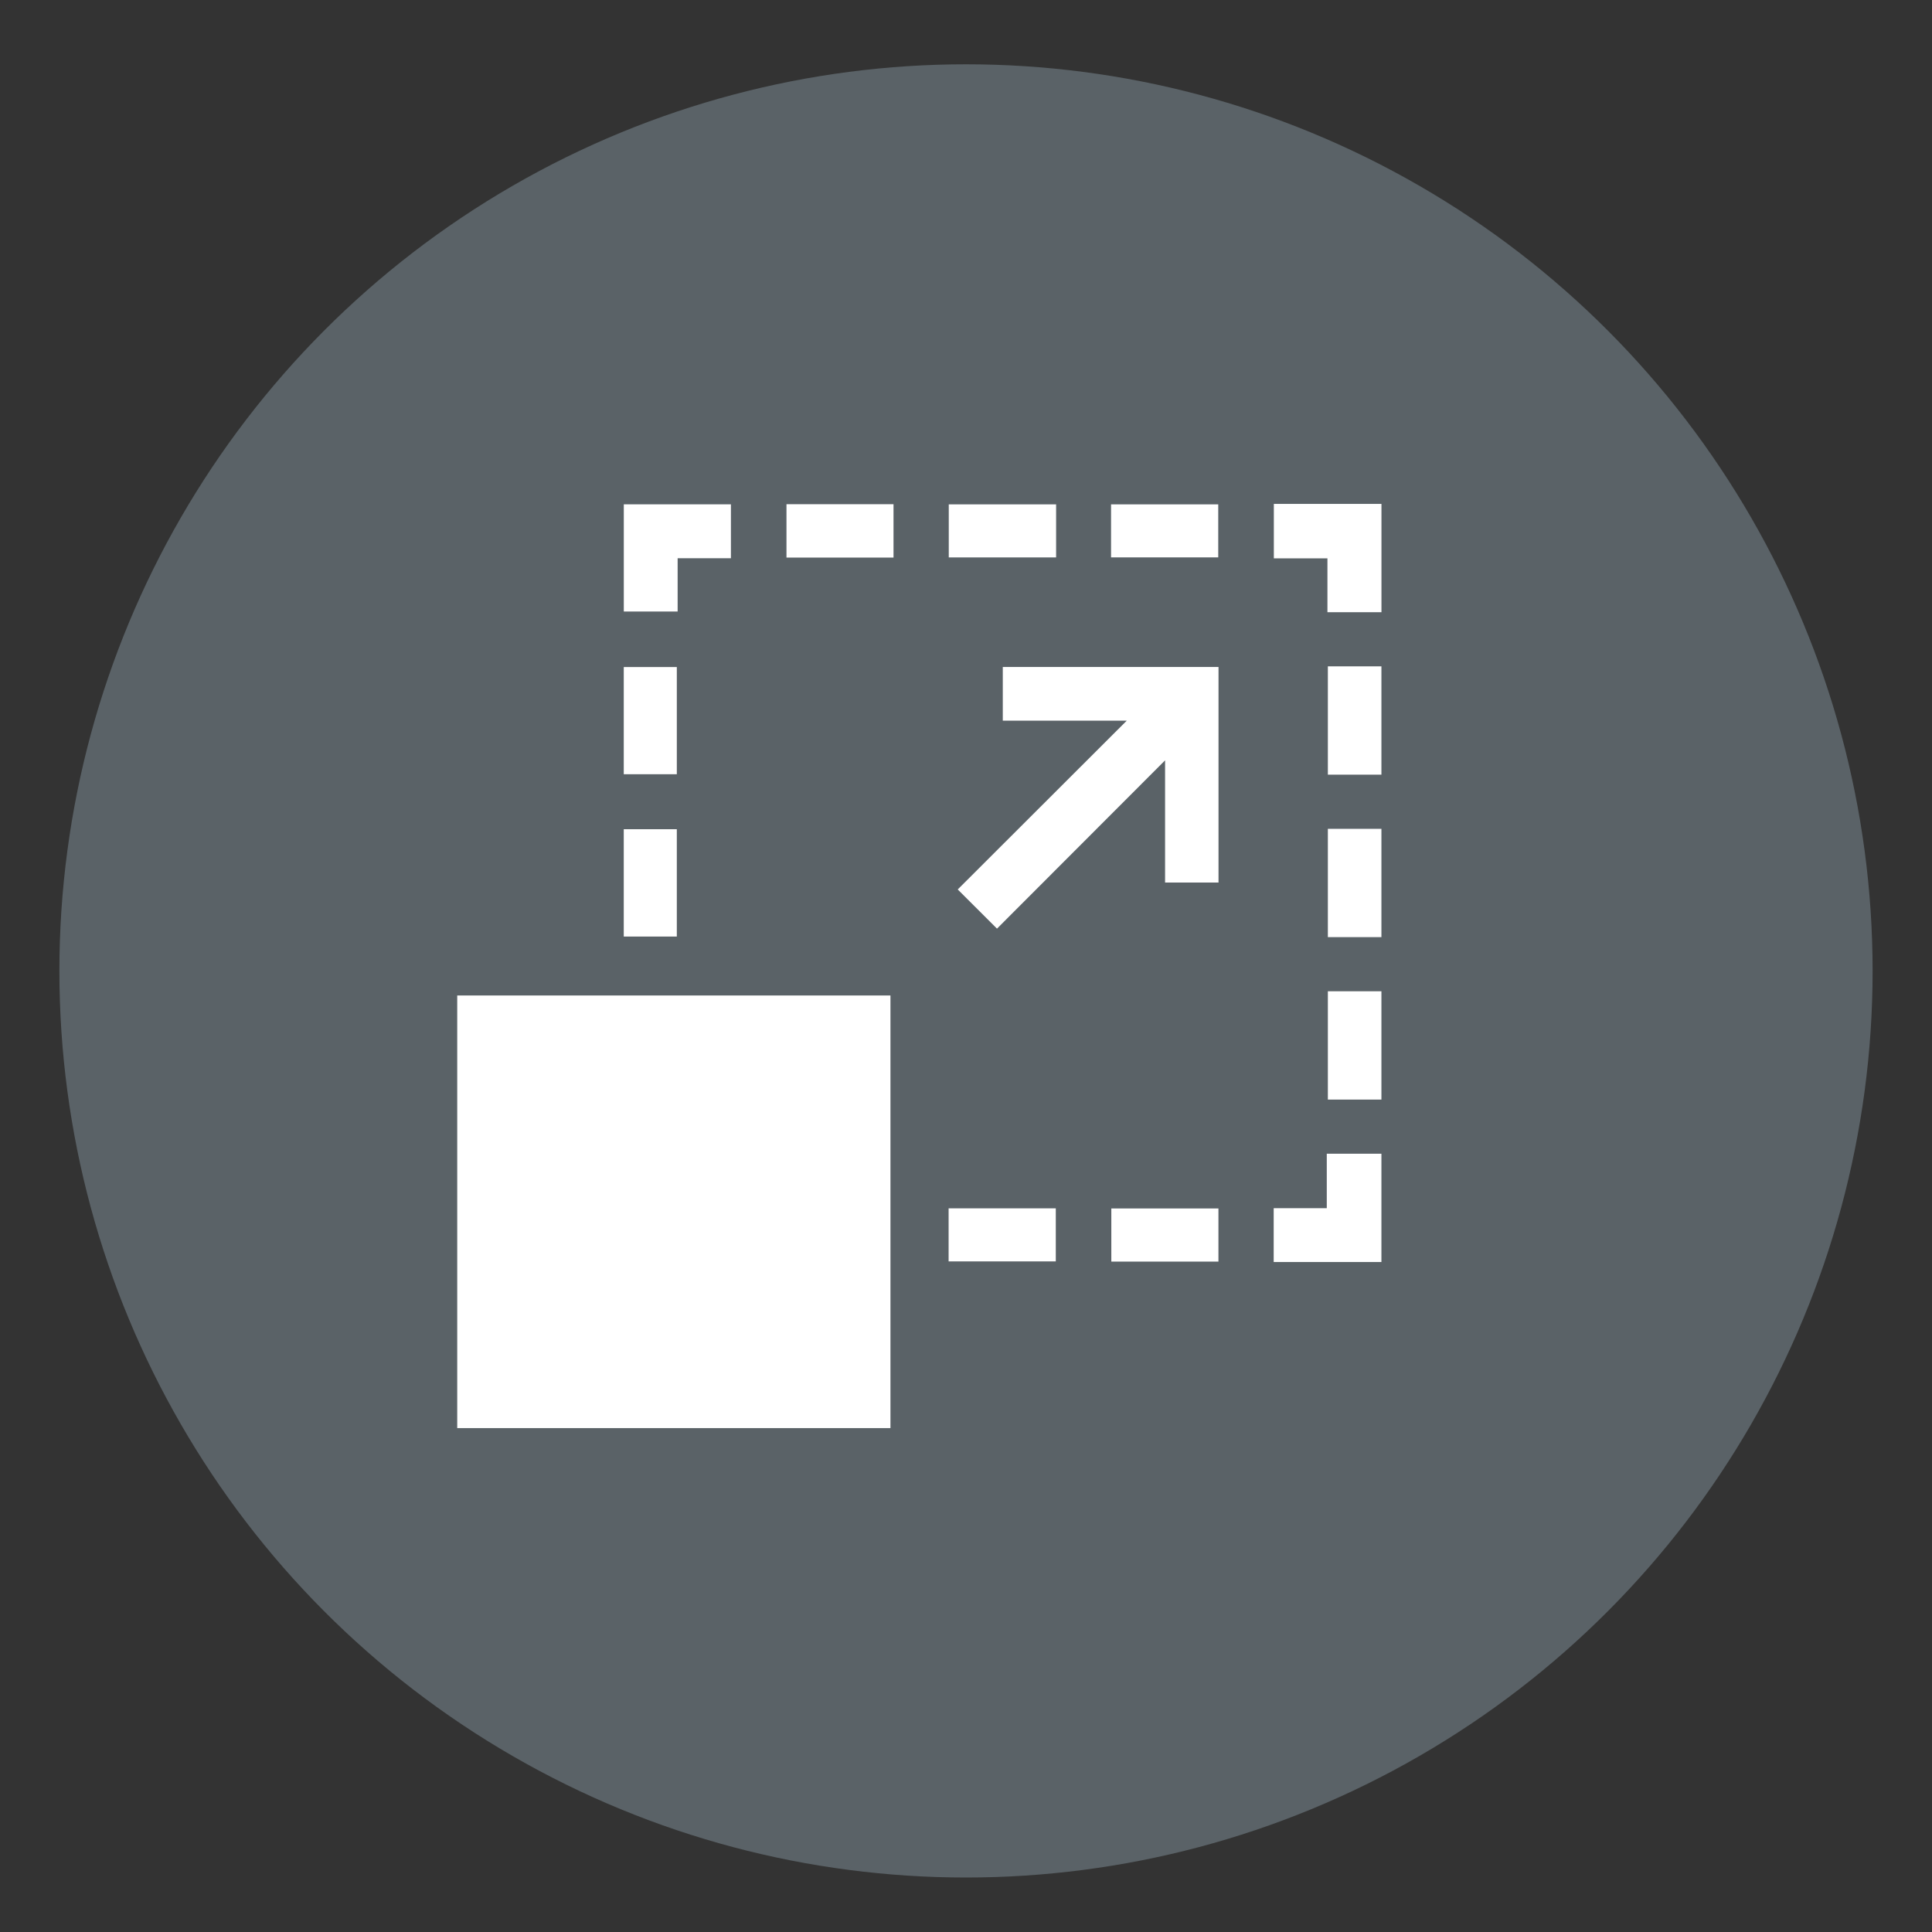 <?xml version="1.0" encoding="UTF-8"?>
<svg id="Layer_1" data-name="Layer 1" xmlns="http://www.w3.org/2000/svg" viewBox="0 0 500 500">
  <rect x="0" y="0" width="500" height="500" fill="#333333" stroke="none"/>
  <defs>
    <style>
      .cls-1 {
        fill: #fff;
      }

      .cls-2 {
        fill: #5a6267;
      }
    </style>
  </defs>
  <circle class="cls-2" cx="250" cy="251.27" r="234.63"/>
  <g>
    <path class="cls-1" d="m118.33,369.59v-111.96h112.12v111.96h-112.12Z"/>
    <path class="cls-1" d="m357.51,158.44h-13.97v-13.94h-13.87v-14.09h27.85v28.03Z"/>
    <path class="cls-1" d="m357.51,326.61h-27.88v-13.93h13.74v-14.1h14.14v28.03Z"/>
    <path class="cls-1" d="m357.51,200.48h-13.86v-28.03h13.86v28.03Z"/>
    <path class="cls-1" d="m357.51,242.53h-13.86v-28.03h13.86v28.03Z"/>
    <path class="cls-1" d="m357.51,284.57h-13.86v-28.03h13.86v28.03Z"/>
    <path class="cls-1" d="m315.35,172.62v55.78h-13.83v-31.62c-14.73,14.75-29.21,29.25-43.5,43.55-3.59-3.58-6.81-6.8-10.16-10.14,14.24-14.22,28.76-28.72,43.74-43.68h-32.08v-13.9h55.82Z"/>
    <path class="cls-1" d="m189.16,144.47h-13.79v13.79h-13.93v-27.74h27.72v13.95Z"/>
    <path class="cls-1" d="m203.54,130.49h27.7v13.81h-27.7v-13.81Z"/>
    <path class="cls-1" d="m273.32,130.53v13.73h-27.78v-13.73h27.78Z"/>
    <path class="cls-1" d="m287.54,144.25v-13.72h27.74v13.72h-27.74Z"/>
    <path class="cls-1" d="m175.16,200.37h-13.73v-27.74h13.73v27.74Z"/>
    <path class="cls-1" d="m161.43,214.6h13.73v27.78h-13.73v-27.78Z"/>
    <path class="cls-1" d="m245.5,326.45v-13.73h27.74v13.73h-27.74Z"/>
    <path class="cls-1" d="m315.33,326.5h-27.72v-13.75h27.72v13.75Z"/>
  </g>
</svg>